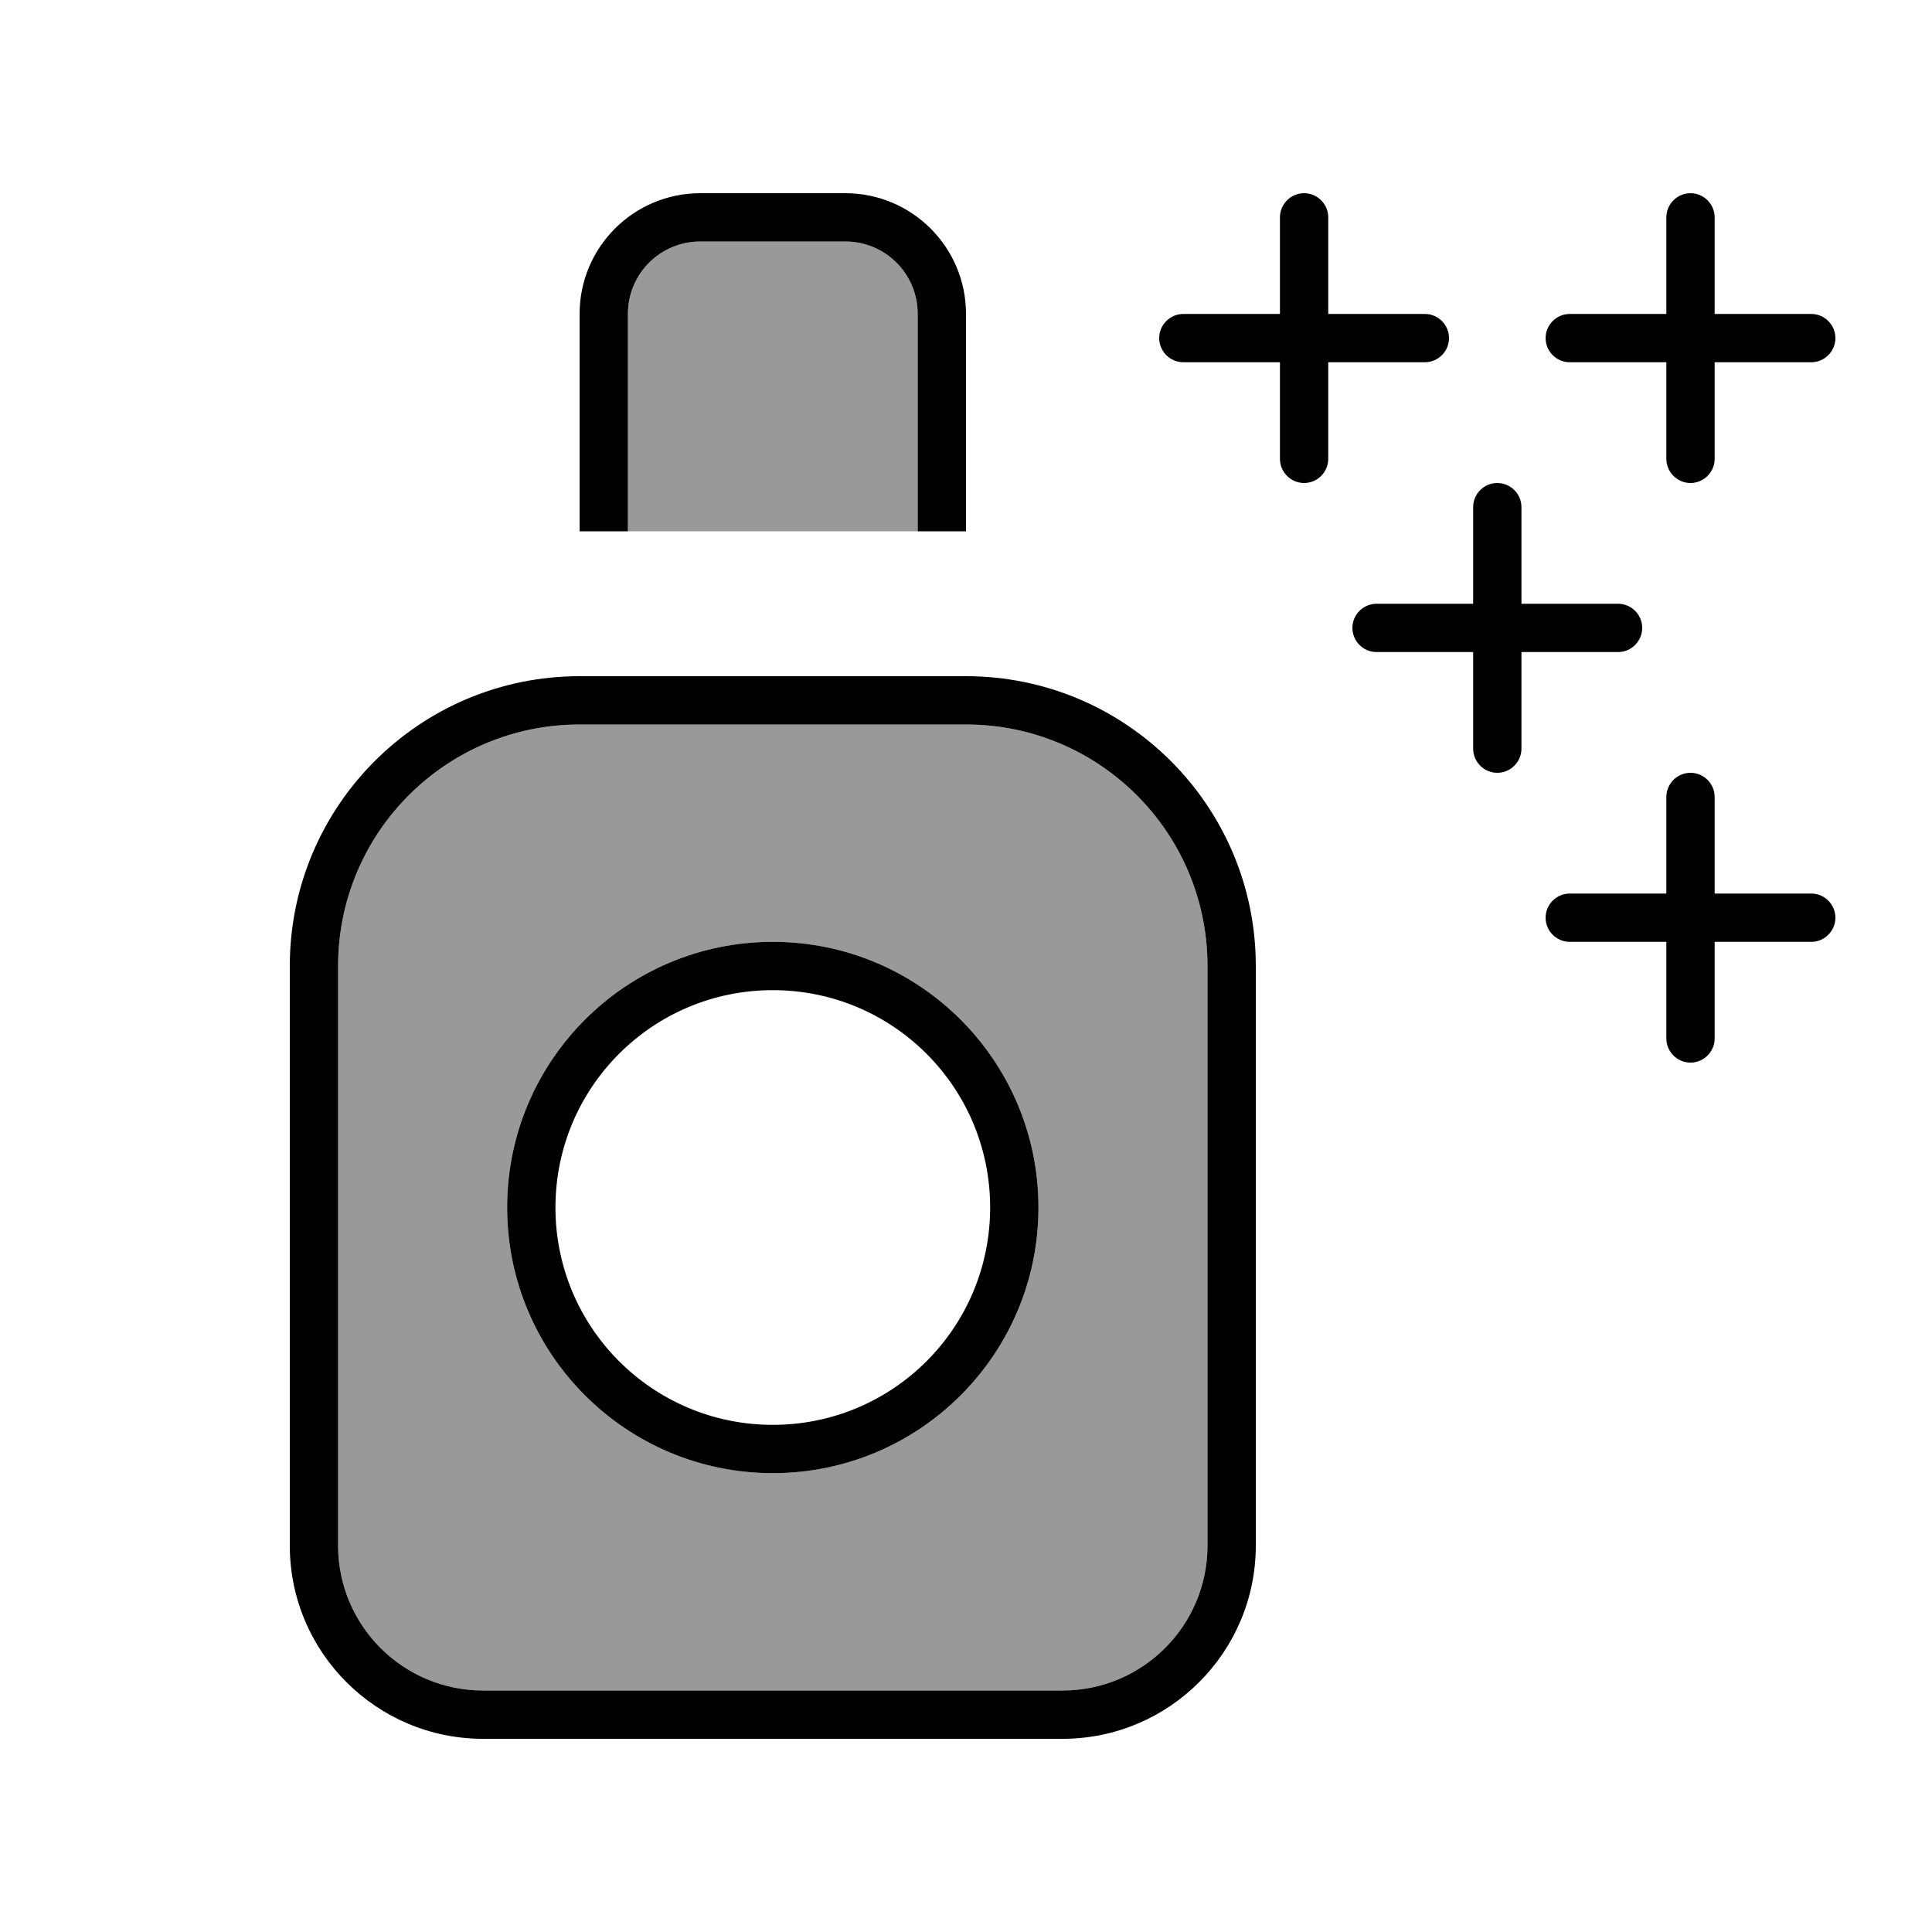 <svg xmlns="http://www.w3.org/2000/svg" viewBox="0 0 640 640"><!--! Font Awesome Pro 7.1.0 by @fontawesome - https://fontawesome.com License - https://fontawesome.com/license (Commercial License) Copyright 2025 Fonticons, Inc. --><path opacity=".4" fill="currentColor" d="M112 320L112 512C112 538.5 133.5 560 160 560L352 560C378.5 560 400 538.5 400 512L400 320C400 275.8 364.2 240 320 240L192 240C147.8 240 112 275.8 112 320zM344 400C344 448.6 304.6 488 256 488C207.4 488 168 448.6 168 400C168 351.4 207.4 312 256 312C304.6 312 344 351.4 344 400zM208 104L208 176L304 176L304 104C304 90.7 293.3 80 280 80L232 80C218.7 80 208 90.7 208 104z"/><path fill="currentColor" d="M232 64L280 64C302.1 64 320 81.9 320 104L320 176L304 176L304 104C304 90.7 293.3 80 280 80L232 80C218.7 80 208 90.7 208 104L208 176L192 176L192 104C192 81.9 209.9 64 232 64zM192 240C147.8 240 112 275.8 112 320L112 512C112 538.5 133.5 560 160 560L352 560C378.5 560 400 538.5 400 512L400 320C400 275.8 364.2 240 320 240L192 240zM96 320C96 267 139 224 192 224L320 224C373 224 416 267 416 320L416 512C416 547.3 387.3 576 352 576L160 576C124.7 576 96 547.3 96 512L96 320zM256 328C216.2 328 184 360.2 184 400C184 439.8 216.2 472 256 472C295.8 472 328 439.8 328 400C328 360.2 295.8 328 256 328zM344 400C344 448.6 304.6 488 256 488C207.4 488 168 448.6 168 400C168 351.4 207.4 312 256 312C304.6 312 344 351.4 344 400zM432 64C436.4 64 440 67.6 440 72L440 104L472 104C476.4 104 480 107.6 480 112C480 116.4 476.4 120 472 120L440 120L440 152C440 156.4 436.4 160 432 160C427.6 160 424 156.4 424 152L424 120L392 120C387.6 120 384 116.4 384 112C384 107.6 387.6 104 392 104L424 104L424 72C424 67.6 427.6 64 432 64zM568 72L568 104L600 104C604.4 104 608 107.6 608 112C608 116.4 604.4 120 600 120L568 120L568 152C568 156.4 564.4 160 560 160C555.6 160 552 156.4 552 152L552 120L520 120C515.6 120 512 116.4 512 112C512 107.6 515.6 104 520 104L552 104L552 72C552 67.6 555.6 64 560 64C564.4 64 568 67.6 568 72zM560 256C564.4 256 568 259.6 568 264L568 296L600 296C604.4 296 608 299.6 608 304C608 308.4 604.4 312 600 312L568 312L568 344C568 348.4 564.4 352 560 352C555.6 352 552 348.4 552 344L552 312L520 312C515.6 312 512 308.4 512 304C512 299.6 515.6 296 520 296L552 296L552 264C552 259.6 555.6 256 560 256zM504 168L504 200L536 200C540.4 200 544 203.6 544 208C544 212.4 540.4 216 536 216L504 216L504 248C504 252.4 500.4 256 496 256C491.6 256 488 252.4 488 248L488 216L456 216C451.6 216 448 212.4 448 208C448 203.6 451.6 200 456 200L488 200L488 168C488 163.6 491.6 160 496 160C500.4 160 504 163.6 504 168z"/></svg>